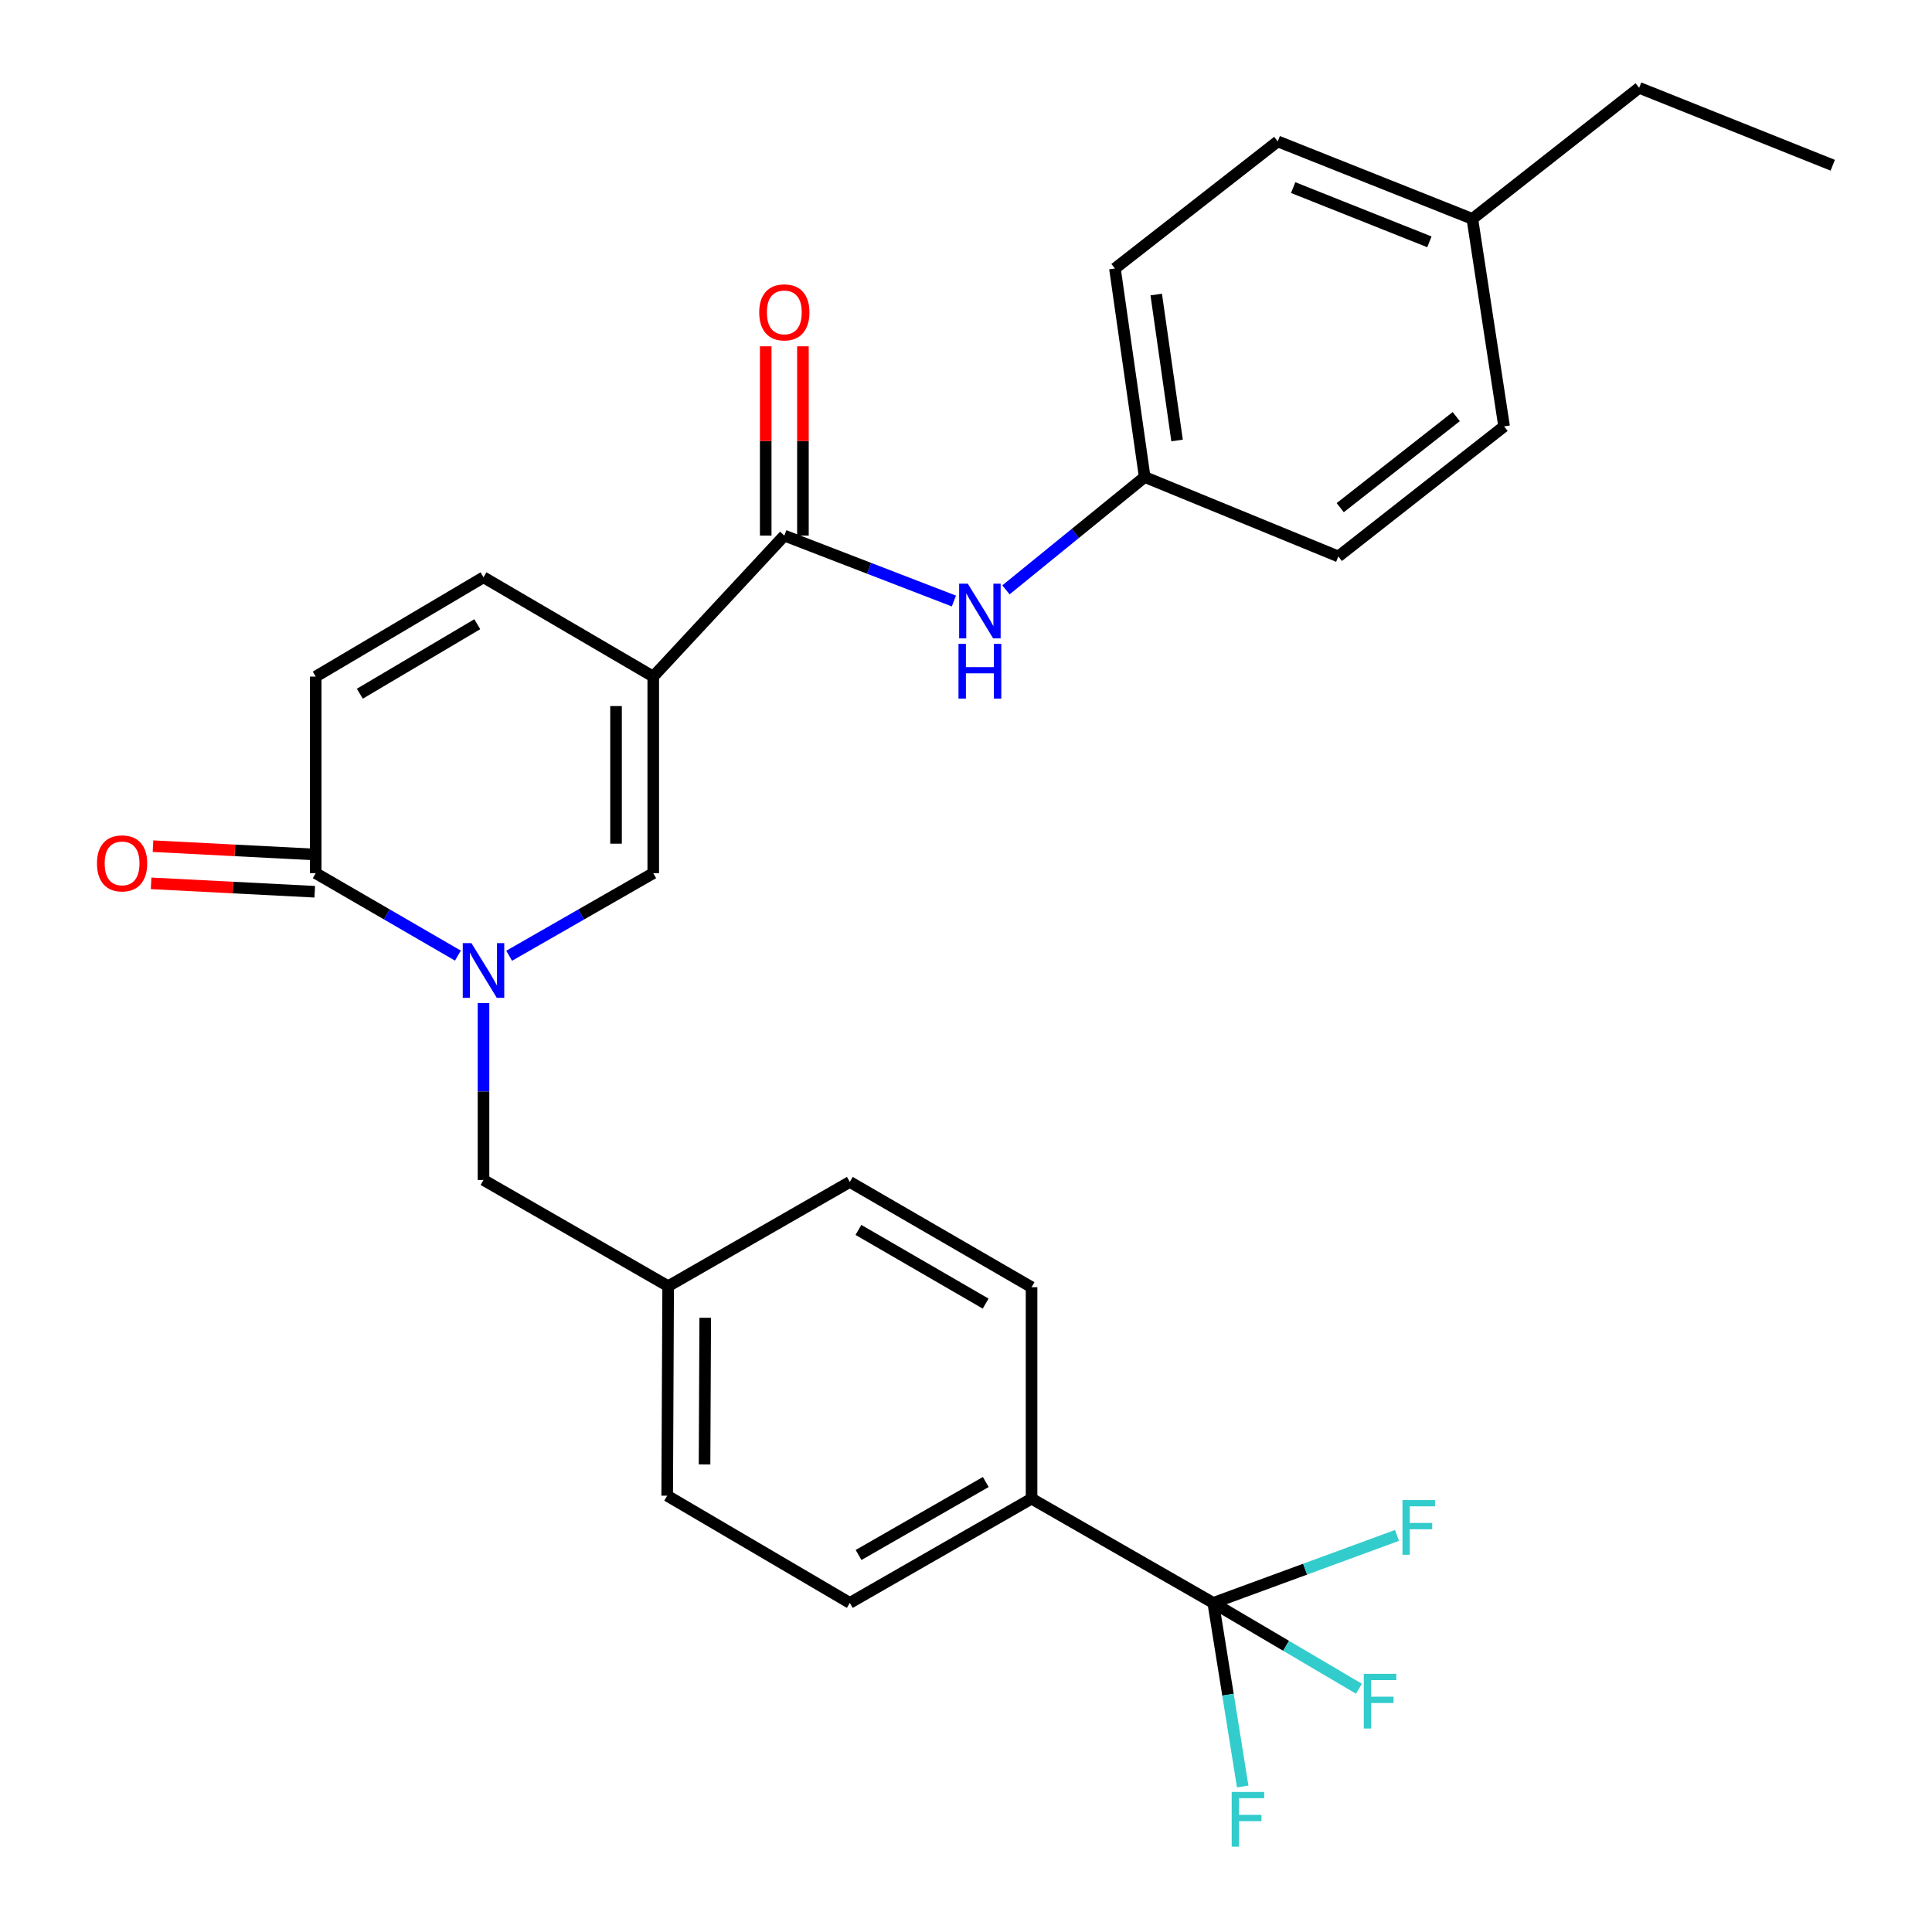 <?xml version='1.0' encoding='iso-8859-1'?>
<svg version='1.1' baseProfile='full'
              xmlns='http://www.w3.org/2000/svg'
                      xmlns:rdkit='http://www.rdkit.org/xml'
                      xmlns:xlink='http://www.w3.org/1999/xlink'
                  xml:space='preserve'
width='1000px' height='1000px' viewBox='0 0 1000 1000'>
<!-- END OF HEADER -->
<rect style='opacity:1.0;fill:#FFFFFF;stroke:none' width='1000' height='1000' x='0' y='0'> </rect>
<path class='bond-1' d='M 338.122,350.198 L 338.122,451.95' style='fill:none;fill-rule:evenodd;stroke:#000000;stroke-width:6px;stroke-linecap:butt;stroke-linejoin:miter;stroke-opacity:1' />
<path class='bond-1' d='M 318.861,365.461 L 318.861,436.687' style='fill:none;fill-rule:evenodd;stroke:#000000;stroke-width:6px;stroke-linecap:butt;stroke-linejoin:miter;stroke-opacity:1' />
<path class='bond-2' d='M 338.122,350.198 L 405.964,277.22' style='fill:none;fill-rule:evenodd;stroke:#000000;stroke-width:6px;stroke-linecap:butt;stroke-linejoin:miter;stroke-opacity:1' />
<path class='bond-5' d='M 338.122,350.198 L 250.259,298.803' style='fill:none;fill-rule:evenodd;stroke:#000000;stroke-width:6px;stroke-linecap:butt;stroke-linejoin:miter;stroke-opacity:1' />
<path class='bond-0' d='M 263.531,494.701 L 300.826,473.325' style='fill:none;fill-rule:evenodd;stroke:#0000FF;stroke-width:6px;stroke-linecap:butt;stroke-linejoin:miter;stroke-opacity:1' />
<path class='bond-0' d='M 300.826,473.325 L 338.122,451.95' style='fill:none;fill-rule:evenodd;stroke:#000000;stroke-width:6px;stroke-linecap:butt;stroke-linejoin:miter;stroke-opacity:1' />
<path class='bond-9' d='M 250.259,519.178 L 250.259,564.963' style='fill:none;fill-rule:evenodd;stroke:#0000FF;stroke-width:6px;stroke-linecap:butt;stroke-linejoin:miter;stroke-opacity:1' />
<path class='bond-9' d='M 250.259,564.963 L 250.259,610.748' style='fill:none;fill-rule:evenodd;stroke:#000000;stroke-width:6px;stroke-linecap:butt;stroke-linejoin:miter;stroke-opacity:1' />
<path class='bond-28' d='M 237.009,494.625 L 200.211,473.287' style='fill:none;fill-rule:evenodd;stroke:#0000FF;stroke-width:6px;stroke-linecap:butt;stroke-linejoin:miter;stroke-opacity:1' />
<path class='bond-28' d='M 200.211,473.287 L 163.413,451.95' style='fill:none;fill-rule:evenodd;stroke:#000000;stroke-width:6px;stroke-linecap:butt;stroke-linejoin:miter;stroke-opacity:1' />
<path class='bond-7' d='M 405.964,277.22 L 449.852,294.153' style='fill:none;fill-rule:evenodd;stroke:#000000;stroke-width:6px;stroke-linecap:butt;stroke-linejoin:miter;stroke-opacity:1' />
<path class='bond-7' d='M 449.852,294.153 L 493.739,311.086' style='fill:none;fill-rule:evenodd;stroke:#0000FF;stroke-width:6px;stroke-linecap:butt;stroke-linejoin:miter;stroke-opacity:1' />
<path class='bond-10' d='M 415.595,277.22 L 415.595,228.235' style='fill:none;fill-rule:evenodd;stroke:#000000;stroke-width:6px;stroke-linecap:butt;stroke-linejoin:miter;stroke-opacity:1' />
<path class='bond-10' d='M 415.595,228.235 L 415.595,179.25' style='fill:none;fill-rule:evenodd;stroke:#FF0000;stroke-width:6px;stroke-linecap:butt;stroke-linejoin:miter;stroke-opacity:1' />
<path class='bond-10' d='M 396.333,277.22 L 396.333,228.235' style='fill:none;fill-rule:evenodd;stroke:#000000;stroke-width:6px;stroke-linecap:butt;stroke-linejoin:miter;stroke-opacity:1' />
<path class='bond-10' d='M 396.333,228.235 L 396.333,179.25' style='fill:none;fill-rule:evenodd;stroke:#FF0000;stroke-width:6px;stroke-linecap:butt;stroke-linejoin:miter;stroke-opacity:1' />
<path class='bond-3' d='M 163.413,451.95 L 163.413,350.198' style='fill:none;fill-rule:evenodd;stroke:#000000;stroke-width:6px;stroke-linecap:butt;stroke-linejoin:miter;stroke-opacity:1' />
<path class='bond-11' d='M 163.907,442.332 L 121.55,440.157' style='fill:none;fill-rule:evenodd;stroke:#000000;stroke-width:6px;stroke-linecap:butt;stroke-linejoin:miter;stroke-opacity:1' />
<path class='bond-11' d='M 121.55,440.157 L 79.194,437.982' style='fill:none;fill-rule:evenodd;stroke:#FF0000;stroke-width:6px;stroke-linecap:butt;stroke-linejoin:miter;stroke-opacity:1' />
<path class='bond-11' d='M 162.919,461.568 L 120.562,459.393' style='fill:none;fill-rule:evenodd;stroke:#000000;stroke-width:6px;stroke-linecap:butt;stroke-linejoin:miter;stroke-opacity:1' />
<path class='bond-11' d='M 120.562,459.393 L 78.206,457.218' style='fill:none;fill-rule:evenodd;stroke:#FF0000;stroke-width:6px;stroke-linecap:butt;stroke-linejoin:miter;stroke-opacity:1' />
<path class='bond-4' d='M 627.981,829.661 L 533.933,775.698' style='fill:none;fill-rule:evenodd;stroke:#000000;stroke-width:6px;stroke-linecap:butt;stroke-linejoin:miter;stroke-opacity:1' />
<path class='bond-12' d='M 627.981,829.661 L 675.531,812.194' style='fill:none;fill-rule:evenodd;stroke:#000000;stroke-width:6px;stroke-linecap:butt;stroke-linejoin:miter;stroke-opacity:1' />
<path class='bond-12' d='M 675.531,812.194 L 723.082,794.727' style='fill:none;fill-rule:evenodd;stroke:#33CCCC;stroke-width:6px;stroke-linecap:butt;stroke-linejoin:miter;stroke-opacity:1' />
<path class='bond-13' d='M 627.981,829.661 L 665.685,851.873' style='fill:none;fill-rule:evenodd;stroke:#000000;stroke-width:6px;stroke-linecap:butt;stroke-linejoin:miter;stroke-opacity:1' />
<path class='bond-13' d='M 665.685,851.873 L 703.388,874.085' style='fill:none;fill-rule:evenodd;stroke:#33CCCC;stroke-width:6px;stroke-linecap:butt;stroke-linejoin:miter;stroke-opacity:1' />
<path class='bond-14' d='M 627.981,829.661 L 635.601,877.17' style='fill:none;fill-rule:evenodd;stroke:#000000;stroke-width:6px;stroke-linecap:butt;stroke-linejoin:miter;stroke-opacity:1' />
<path class='bond-14' d='M 635.601,877.17 L 643.221,924.679' style='fill:none;fill-rule:evenodd;stroke:#33CCCC;stroke-width:6px;stroke-linecap:butt;stroke-linejoin:miter;stroke-opacity:1' />
<path class='bond-6' d='M 250.259,298.803 L 163.413,350.198' style='fill:none;fill-rule:evenodd;stroke:#000000;stroke-width:6px;stroke-linecap:butt;stroke-linejoin:miter;stroke-opacity:1' />
<path class='bond-6' d='M 247.042,323.088 L 186.249,359.065' style='fill:none;fill-rule:evenodd;stroke:#000000;stroke-width:6px;stroke-linecap:butt;stroke-linejoin:miter;stroke-opacity:1' />
<path class='bond-17' d='M 520.681,305.306 L 556.584,276.105' style='fill:none;fill-rule:evenodd;stroke:#0000FF;stroke-width:6px;stroke-linecap:butt;stroke-linejoin:miter;stroke-opacity:1' />
<path class='bond-17' d='M 556.584,276.105 L 592.487,246.905' style='fill:none;fill-rule:evenodd;stroke:#000000;stroke-width:6px;stroke-linecap:butt;stroke-linejoin:miter;stroke-opacity:1' />
<path class='bond-8' d='M 533.933,775.698 L 439.864,829.661' style='fill:none;fill-rule:evenodd;stroke:#000000;stroke-width:6px;stroke-linecap:butt;stroke-linejoin:miter;stroke-opacity:1' />
<path class='bond-8' d='M 510.238,767.085 L 444.39,804.859' style='fill:none;fill-rule:evenodd;stroke:#000000;stroke-width:6px;stroke-linecap:butt;stroke-linejoin:miter;stroke-opacity:1' />
<path class='bond-30' d='M 533.933,775.698 L 533.933,666.252' style='fill:none;fill-rule:evenodd;stroke:#000000;stroke-width:6px;stroke-linecap:butt;stroke-linejoin:miter;stroke-opacity:1' />
<path class='bond-18' d='M 250.259,610.748 L 345.837,665.727' style='fill:none;fill-rule:evenodd;stroke:#000000;stroke-width:6px;stroke-linecap:butt;stroke-linejoin:miter;stroke-opacity:1' />
<path class='bond-15' d='M 439.864,829.661 L 345.334,774.168' style='fill:none;fill-rule:evenodd;stroke:#000000;stroke-width:6px;stroke-linecap:butt;stroke-linejoin:miter;stroke-opacity:1' />
<path class='bond-16' d='M 533.933,666.252 L 439.864,611.764' style='fill:none;fill-rule:evenodd;stroke:#000000;stroke-width:6px;stroke-linecap:butt;stroke-linejoin:miter;stroke-opacity:1' />
<path class='bond-16' d='M 510.168,674.746 L 444.32,636.604' style='fill:none;fill-rule:evenodd;stroke:#000000;stroke-width:6px;stroke-linecap:butt;stroke-linejoin:miter;stroke-opacity:1' />
<path class='bond-22' d='M 592.487,246.905 L 692.72,288.016' style='fill:none;fill-rule:evenodd;stroke:#000000;stroke-width:6px;stroke-linecap:butt;stroke-linejoin:miter;stroke-opacity:1' />
<path class='bond-23' d='M 592.487,246.905 L 577.089,138.978' style='fill:none;fill-rule:evenodd;stroke:#000000;stroke-width:6px;stroke-linecap:butt;stroke-linejoin:miter;stroke-opacity:1' />
<path class='bond-23' d='M 609.245,227.995 L 598.466,152.447' style='fill:none;fill-rule:evenodd;stroke:#000000;stroke-width:6px;stroke-linecap:butt;stroke-linejoin:miter;stroke-opacity:1' />
<path class='bond-19' d='M 345.837,665.727 L 439.864,611.764' style='fill:none;fill-rule:evenodd;stroke:#000000;stroke-width:6px;stroke-linecap:butt;stroke-linejoin:miter;stroke-opacity:1' />
<path class='bond-20' d='M 345.837,665.727 L 345.334,774.168' style='fill:none;fill-rule:evenodd;stroke:#000000;stroke-width:6px;stroke-linecap:butt;stroke-linejoin:miter;stroke-opacity:1' />
<path class='bond-20' d='M 365.023,682.083 L 364.671,757.991' style='fill:none;fill-rule:evenodd;stroke:#000000;stroke-width:6px;stroke-linecap:butt;stroke-linejoin:miter;stroke-opacity:1' />
<path class='bond-21' d='M 762.092,113.297 L 661.356,73.191' style='fill:none;fill-rule:evenodd;stroke:#000000;stroke-width:6px;stroke-linecap:butt;stroke-linejoin:miter;stroke-opacity:1' />
<path class='bond-21' d='M 739.857,125.176 L 669.342,97.102' style='fill:none;fill-rule:evenodd;stroke:#000000;stroke-width:6px;stroke-linecap:butt;stroke-linejoin:miter;stroke-opacity:1' />
<path class='bond-26' d='M 762.092,113.297 L 848.424,45.455' style='fill:none;fill-rule:evenodd;stroke:#000000;stroke-width:6px;stroke-linecap:butt;stroke-linejoin:miter;stroke-opacity:1' />
<path class='bond-29' d='M 762.092,113.297 L 778.517,220.688' style='fill:none;fill-rule:evenodd;stroke:#000000;stroke-width:6px;stroke-linecap:butt;stroke-linejoin:miter;stroke-opacity:1' />
<path class='bond-24' d='M 692.72,288.016 L 778.517,220.688' style='fill:none;fill-rule:evenodd;stroke:#000000;stroke-width:6px;stroke-linecap:butt;stroke-linejoin:miter;stroke-opacity:1' />
<path class='bond-24' d='M 693.698,262.765 L 753.757,215.635' style='fill:none;fill-rule:evenodd;stroke:#000000;stroke-width:6px;stroke-linecap:butt;stroke-linejoin:miter;stroke-opacity:1' />
<path class='bond-25' d='M 577.089,138.978 L 661.356,73.191' style='fill:none;fill-rule:evenodd;stroke:#000000;stroke-width:6px;stroke-linecap:butt;stroke-linejoin:miter;stroke-opacity:1' />
<path class='bond-27' d='M 848.424,45.455 L 948.625,85.528' style='fill:none;fill-rule:evenodd;stroke:#000000;stroke-width:6px;stroke-linecap:butt;stroke-linejoin:miter;stroke-opacity:1' />
<path  class='atom-1' d='M 243.999 488.147
L 253.279 503.147
Q 254.199 504.627, 255.679 507.307
Q 257.159 509.987, 257.239 510.147
L 257.239 488.147
L 260.999 488.147
L 260.999 516.467
L 257.119 516.467
L 247.159 500.067
Q 245.999 498.147, 244.759 495.947
Q 243.559 493.747, 243.199 493.067
L 243.199 516.467
L 239.519 516.467
L 239.519 488.147
L 243.999 488.147
' fill='#0000FF'/>
<path  class='atom-8' d='M 500.932 302.117
L 510.212 317.117
Q 511.132 318.597, 512.612 321.277
Q 514.092 323.957, 514.172 324.117
L 514.172 302.117
L 517.932 302.117
L 517.932 330.437
L 514.052 330.437
L 504.092 314.037
Q 502.932 312.117, 501.692 309.917
Q 500.492 307.717, 500.132 307.037
L 500.132 330.437
L 496.452 330.437
L 496.452 302.117
L 500.932 302.117
' fill='#0000FF'/>
<path  class='atom-8' d='M 496.112 333.269
L 499.952 333.269
L 499.952 345.309
L 514.432 345.309
L 514.432 333.269
L 518.272 333.269
L 518.272 361.589
L 514.432 361.589
L 514.432 348.509
L 499.952 348.509
L 499.952 361.589
L 496.112 361.589
L 496.112 333.269
' fill='#0000FF'/>
<path  class='atom-11' d='M 392.964 161.679
Q 392.964 154.879, 396.324 151.079
Q 399.684 147.279, 405.964 147.279
Q 412.244 147.279, 415.604 151.079
Q 418.964 154.879, 418.964 161.679
Q 418.964 168.559, 415.564 172.479
Q 412.164 176.359, 405.964 176.359
Q 399.724 176.359, 396.324 172.479
Q 392.964 168.599, 392.964 161.679
M 405.964 173.159
Q 410.284 173.159, 412.604 170.279
Q 414.964 167.359, 414.964 161.679
Q 414.964 156.119, 412.604 153.319
Q 410.284 150.479, 405.964 150.479
Q 401.644 150.479, 399.284 153.279
Q 396.964 156.079, 396.964 161.679
Q 396.964 167.399, 399.284 170.279
Q 401.644 173.159, 405.964 173.159
' fill='#FF0000'/>
<path  class='atom-12' d='M 50.191 446.883
Q 50.191 440.083, 53.551 436.283
Q 56.911 432.483, 63.191 432.483
Q 69.471 432.483, 72.831 436.283
Q 76.191 440.083, 76.191 446.883
Q 76.191 453.763, 72.791 457.683
Q 69.391 461.563, 63.191 461.563
Q 56.951 461.563, 53.551 457.683
Q 50.191 453.803, 50.191 446.883
M 63.191 458.363
Q 67.511 458.363, 69.831 455.483
Q 72.191 452.563, 72.191 446.883
Q 72.191 441.323, 69.831 438.523
Q 67.511 435.683, 63.191 435.683
Q 58.871 435.683, 56.511 438.483
Q 54.191 441.283, 54.191 446.883
Q 54.191 452.603, 56.511 455.483
Q 58.871 458.363, 63.191 458.363
' fill='#FF0000'/>
<path  class='atom-13' d='M 725.914 776.433
L 742.754 776.433
L 742.754 779.673
L 729.714 779.673
L 729.714 788.273
L 741.314 788.273
L 741.314 791.553
L 729.714 791.553
L 729.714 804.753
L 725.914 804.753
L 725.914 776.433
' fill='#33CCCC'/>
<path  class='atom-14' d='M 705.893 866.361
L 722.733 866.361
L 722.733 869.601
L 709.693 869.601
L 709.693 878.201
L 721.293 878.201
L 721.293 881.481
L 709.693 881.481
L 709.693 894.681
L 705.893 894.681
L 705.893 866.361
' fill='#33CCCC'/>
<path  class='atom-15' d='M 637.527 927.515
L 654.367 927.515
L 654.367 930.755
L 641.327 930.755
L 641.327 939.355
L 652.927 939.355
L 652.927 942.635
L 641.327 942.635
L 641.327 955.835
L 637.527 955.835
L 637.527 927.515
' fill='#33CCCC'/>
</svg>
